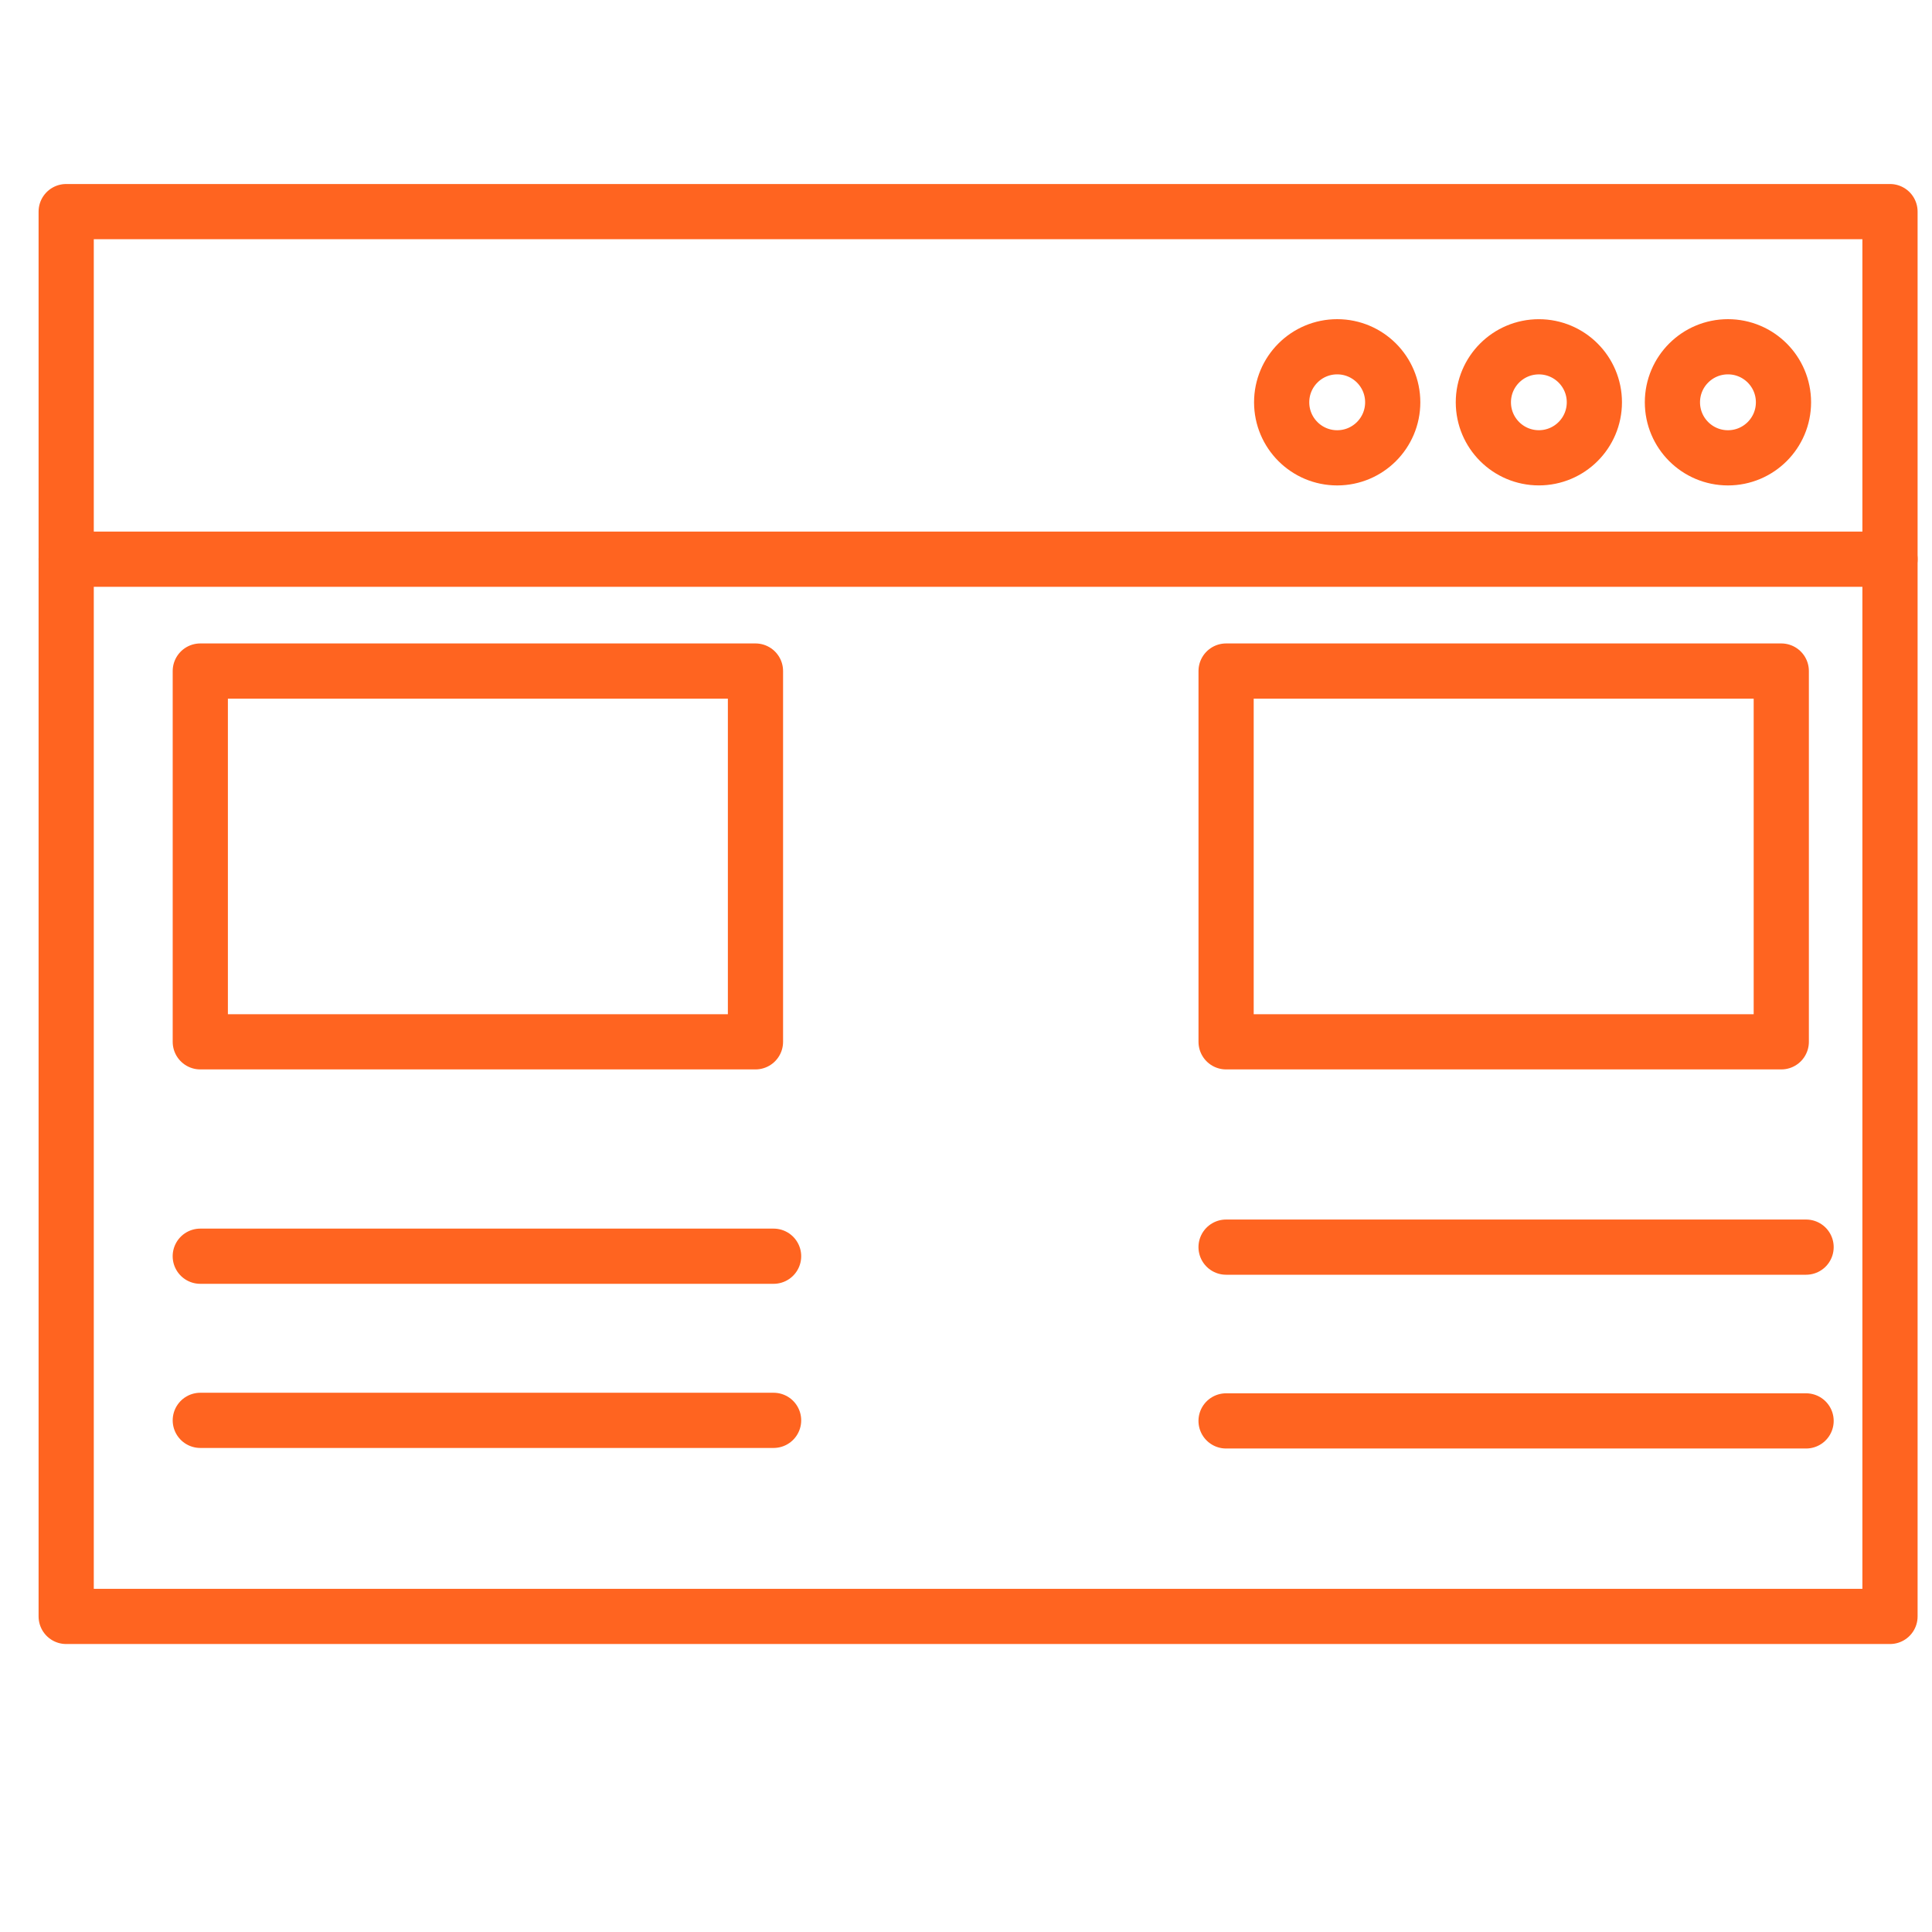 <?xml version="1.0" encoding="utf-8"?>
<!-- Generator: Adobe Illustrator 16.0.0, SVG Export Plug-In . SVG Version: 6.00 Build 0)  -->
<!DOCTYPE svg PUBLIC "-//W3C//DTD SVG 1.1//EN" "http://www.w3.org/Graphics/SVG/1.1/DTD/svg11.dtd">
<svg version="1.1" xmlns="http://www.w3.org/2000/svg" xmlns:xlink="http://www.w3.org/1999/xlink" x="0px" y="0px" width="70px"
	 height="70px" viewBox="0 0 70 70" enable-background="new 0 0 70 70" xml:space="preserve">
<g id="Calque_1" display="none">
	
		<circle display="inline" fill="none" stroke="#FF6420" stroke-width="2" stroke-linecap="round" stroke-linejoin="round" stroke-miterlimit="10" cx="61.535" cy="21.789" r="1.901"/>
	
		<circle display="inline" fill="none" stroke="#FF6420" stroke-width="2" stroke-linecap="round" stroke-linejoin="round" stroke-miterlimit="10" cx="54.796" cy="21.789" r="1.9"/>
	
		<circle display="inline" fill="none" stroke="#FF6420" stroke-width="2" stroke-linecap="round" stroke-linejoin="round" stroke-miterlimit="10" cx="48.057" cy="21.789" r="1.901"/>
	
		<path display="inline" fill="none" stroke="#FF6420" stroke-width="2" stroke-linecap="round" stroke-linejoin="round" stroke-miterlimit="10" d="
		M2.303,19.293v40.089c0,2.043,1.657,3.7,3.7,3.7h58.672c2.044,0,3.699-1.657,3.699-3.7V19.293c0-2.043-1.655-3.7-3.699-3.7H6.003
		C3.96,15.594,2.303,17.25,2.303,19.293z"/>
	
		<line display="inline" fill="none" stroke="#FF6420" stroke-width="2" stroke-linecap="round" stroke-linejoin="round" stroke-miterlimit="10" x1="2.303" y1="27.466" x2="68.374" y2="27.466"/>
	
		<line display="inline" fill="none" stroke="#FF6420" stroke-width="2" stroke-linecap="round" stroke-linejoin="round" stroke-miterlimit="10" x1="7.036" y1="36.672" x2="25.102" y2="36.672"/>
	
		<line display="inline" fill="none" stroke="#FF6420" stroke-width="2" stroke-linecap="round" stroke-linejoin="round" stroke-miterlimit="10" x1="7.036" y1="42.511" x2="25.102" y2="42.511"/>
	
		<line display="inline" fill="none" stroke="#FF6420" stroke-width="2" stroke-linecap="round" stroke-linejoin="round" stroke-miterlimit="10" x1="7.036" y1="48.802" x2="25.102" y2="48.802"/>
	
		<path display="inline" fill="none" stroke="#FF6420" stroke-width="2" stroke-linecap="round" stroke-linejoin="round" stroke-miterlimit="10" d="
		M32.107,33.747h2.898h0.462c0.906,0,1.696,0.617,1.916,1.498l0.089,0.356l3.262,12.289c0.501,1.882,2.204,3.192,4.153,3.192h12.655
		"/>
	
		<polyline display="inline" fill="none" stroke="#FF6420" stroke-width="2" stroke-linecap="round" stroke-linejoin="round" stroke-miterlimit="10" points="
		37.473,35.601 60.422,35.601 57.543,46.853 40.451,46.853 	"/>
	
		<line display="inline" fill="none" stroke="#FF6420" stroke-width="2" stroke-linecap="round" stroke-linejoin="round" stroke-miterlimit="10" x1="39.045" y1="41.523" x2="58.91" y2="41.523"/>
	
		<line display="inline" fill="none" stroke="#FF6420" stroke-width="2" stroke-linecap="round" stroke-linejoin="round" stroke-miterlimit="10" x1="48.979" y1="35.826" x2="48.979" y2="46.806"/>
	
		<circle display="inline" fill="none" stroke="#FF6420" stroke-width="2" stroke-linecap="round" stroke-linejoin="round" stroke-miterlimit="10" cx="53.771" cy="54.568" r="1.573"/>
	
		<circle display="inline" fill="none" stroke="#FF6420" stroke-width="2" stroke-linecap="round" stroke-linejoin="round" stroke-miterlimit="10" cx="45.427" cy="54.568" r="1.573"/>
</g>
<g id="Calque_2">
	
		<circle fill="none" stroke="#FF6420" stroke-width="2" stroke-linecap="round" stroke-linejoin="round" stroke-miterlimit="10" cx="48.449" cy="14.576" r="2.012"/>
	
		<circle fill="none" stroke="#FF6420" stroke-width="2" stroke-linecap="round" stroke-linejoin="round" stroke-miterlimit="10" cx="55.756" cy="14.576" r="2.011"/>
	
		<circle fill="none" stroke="#FF6420" stroke-width="2" stroke-linecap="round" stroke-linejoin="round" stroke-miterlimit="10" cx="62.607" cy="14.576" r="2.012"/>
	
		<polyline fill="none" stroke="#FF6420" stroke-width="2" stroke-linecap="round" stroke-linejoin="round" stroke-miterlimit="10" points="
		49.077,58.566 68.478,58.566 68.478,7.667 2.398,7.667 2.398,58.566 28.01,58.566 50.46,58.566 	"/>
	
		<line fill="none" stroke="#FF6420" stroke-width="2" stroke-linecap="round" stroke-linejoin="round" stroke-miterlimit="10" x1="2.398" y1="20.261" x2="68.478" y2="20.261"/>
	
		<rect x="7.257" y="24.313" fill="none" stroke="#FF6420" stroke-width="2" stroke-linecap="round" stroke-linejoin="round" stroke-miterlimit="10" width="20.115" height="13.434"/>
	
		<rect x="44.424" y="24.313" fill="none" stroke="#FF6420" stroke-width="2" stroke-linecap="round" stroke-linejoin="round" stroke-miterlimit="10" width="20.115" height="13.434"/>
	
		<line fill="none" stroke="#FF6420" stroke-width="2" stroke-linecap="round" stroke-linejoin="round" stroke-miterlimit="10" x1="44.423" y1="45.186" x2="65.438" y2="45.186"/>
	
		<line fill="none" stroke="#FF6420" stroke-width="2" stroke-linecap="round" stroke-linejoin="round" stroke-miterlimit="10" x1="65.438" y1="51.482" x2="44.423" y2="51.482"/>
	
		<line fill="none" stroke="#FF6420" stroke-width="2" stroke-linecap="round" stroke-linejoin="round" stroke-miterlimit="10" x1="28.029" y1="45.515" x2="7.256" y2="45.515"/>
	
		<line fill="none" stroke="#FF6420" stroke-width="2" stroke-linecap="round" stroke-linejoin="round" stroke-miterlimit="10" x1="7.257" y1="51.462" x2="28.029" y2="51.462"/>
</g>
</svg>
